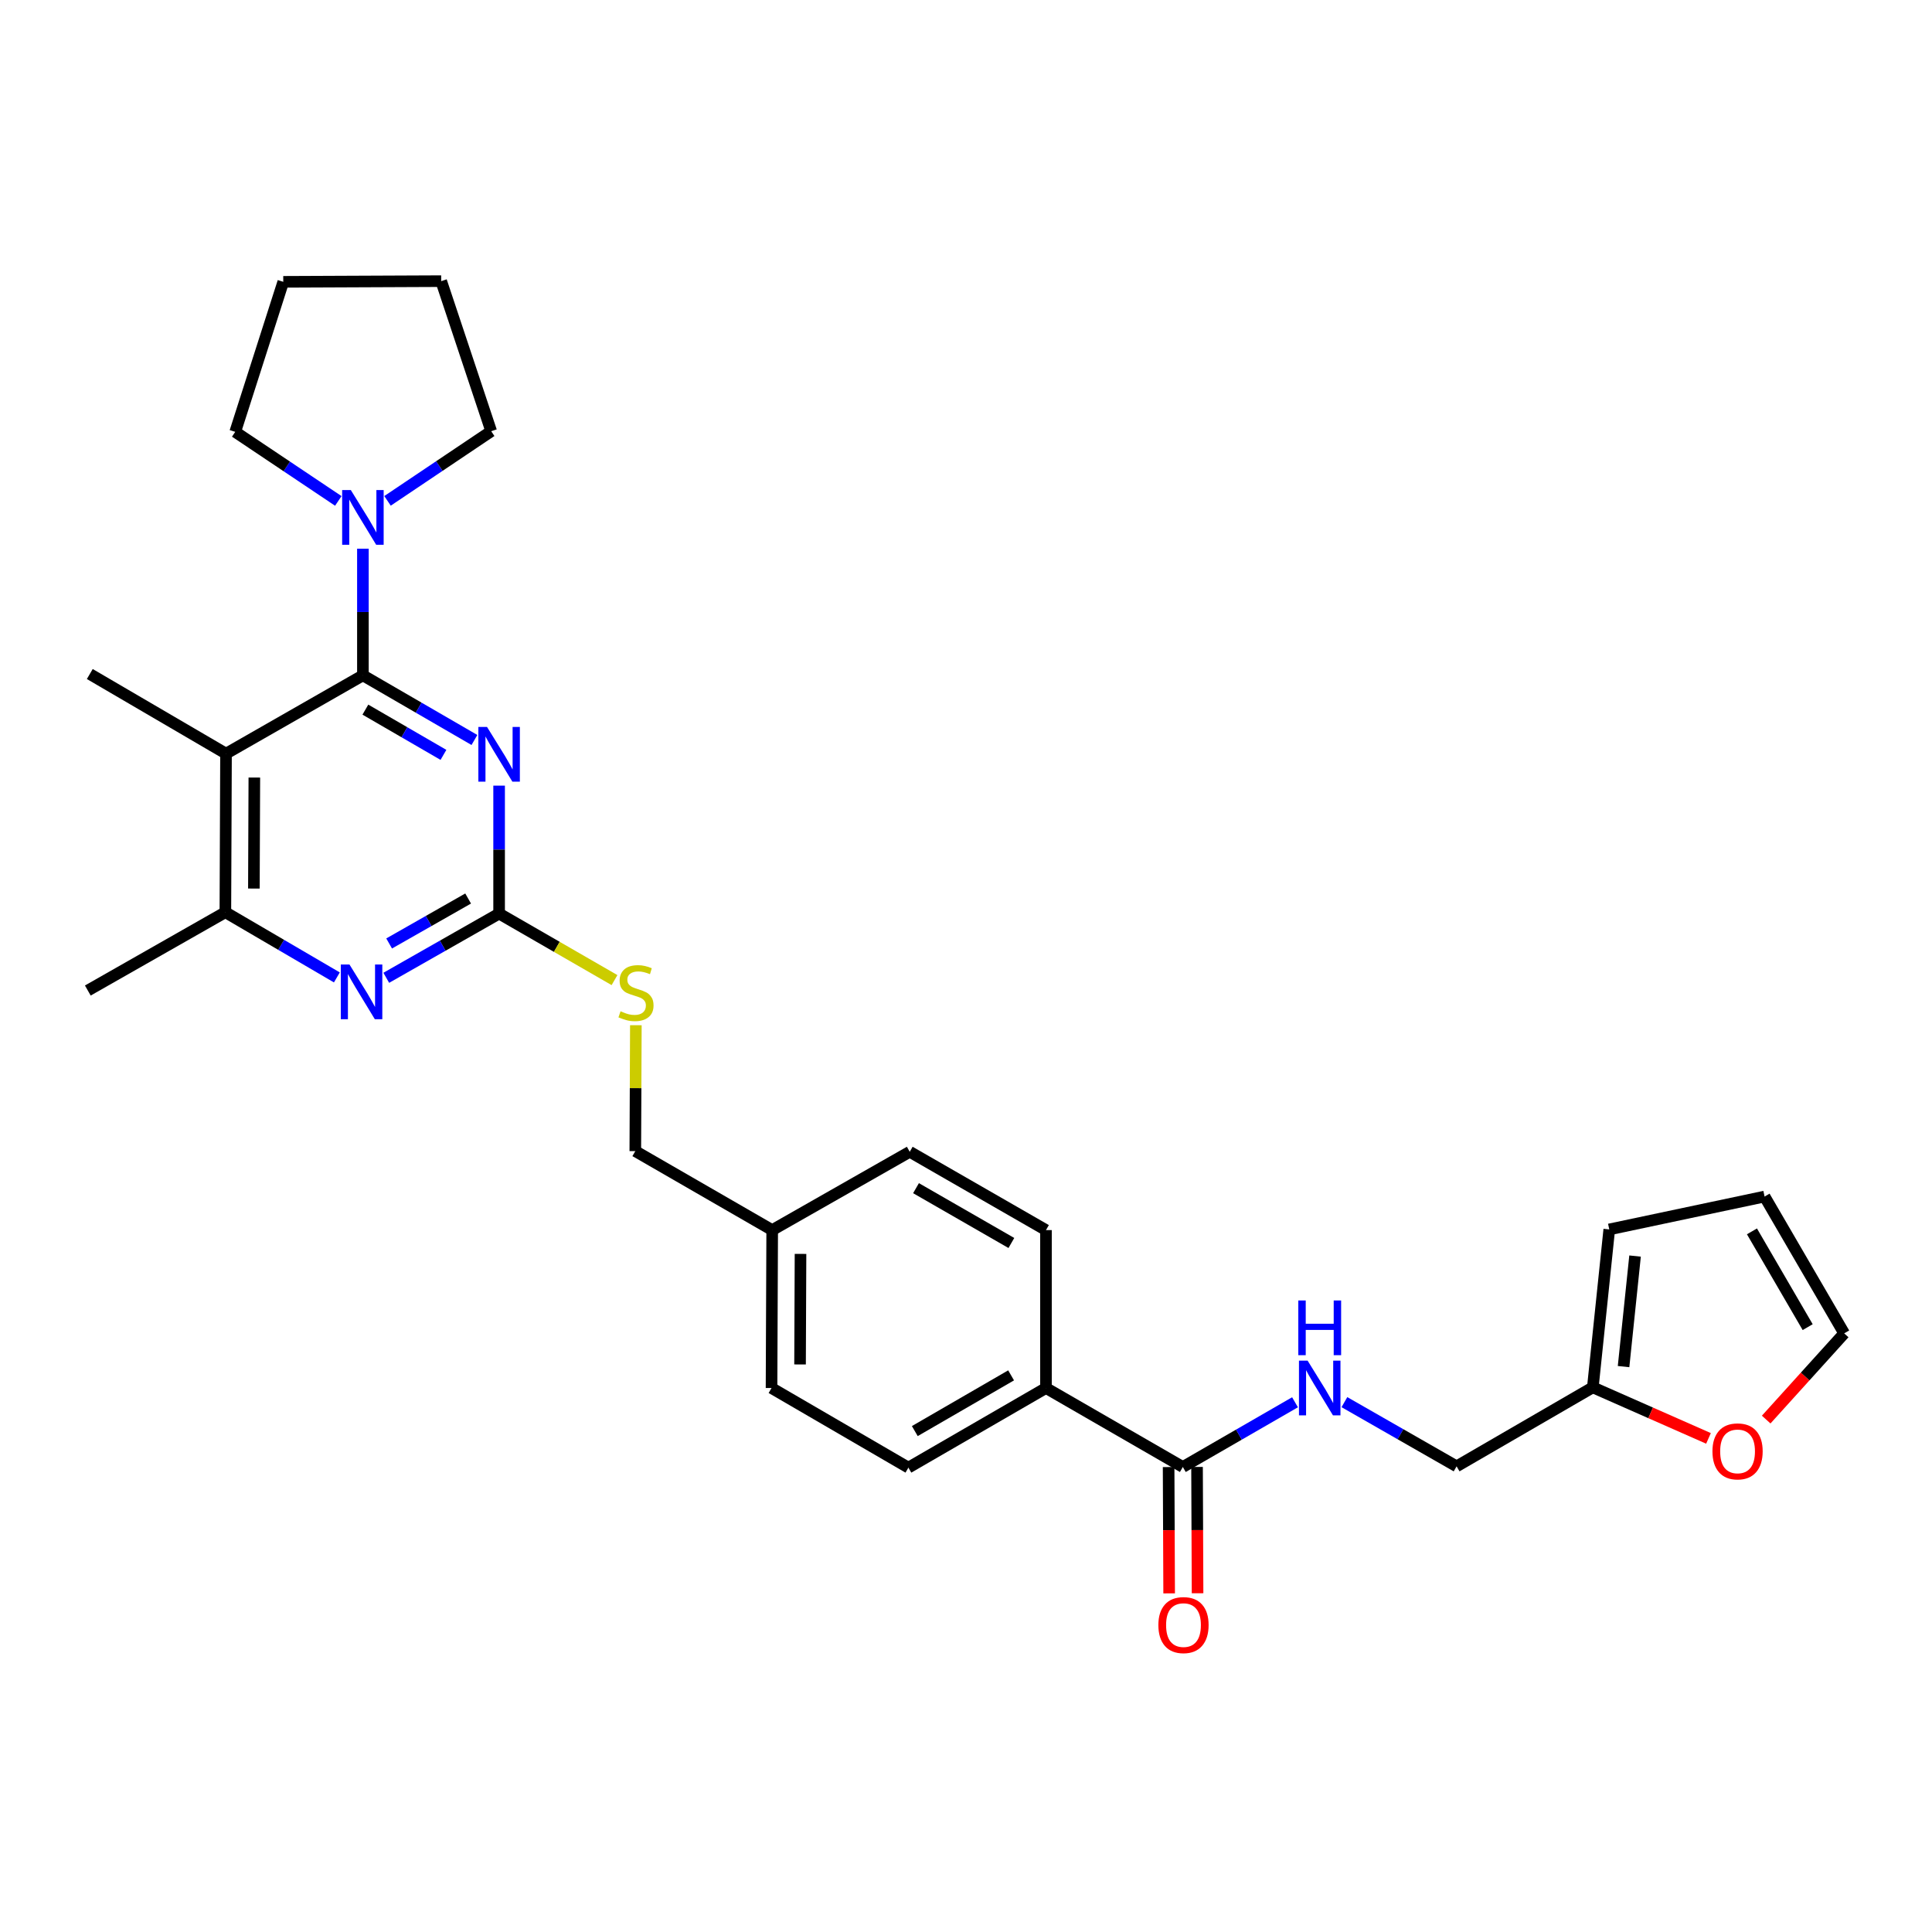 <?xml version='1.0' encoding='iso-8859-1'?>
<svg version='1.1' baseProfile='full'
              xmlns='http://www.w3.org/2000/svg'
                      xmlns:rdkit='http://www.rdkit.org/xml'
                      xmlns:xlink='http://www.w3.org/1999/xlink'
                  xml:space='preserve'
width='1000px' height='1000px' viewBox='0 0 1000 1000'>
<!-- END OF HEADER -->
<rect style='opacity:1.0;fill:#FFFFFF;stroke:none' width='1000' height='1000' x='0' y='0'> </rect>
<path class='bond-0' d='M 187.839,349.558 L 216.701,366.286' style='fill:none;fill-rule:evenodd;stroke:#000000;stroke-width:6px;stroke-linecap:butt;stroke-linejoin:miter;stroke-opacity:1' />
<path class='bond-0' d='M 216.701,366.286 L 245.563,383.014' style='fill:none;fill-rule:evenodd;stroke:#0000FF;stroke-width:6px;stroke-linecap:butt;stroke-linejoin:miter;stroke-opacity:1' />
<path class='bond-0' d='M 189.121,367.304 L 209.325,379.013' style='fill:none;fill-rule:evenodd;stroke:#000000;stroke-width:6px;stroke-linecap:butt;stroke-linejoin:miter;stroke-opacity:1' />
<path class='bond-0' d='M 209.325,379.013 L 229.528,390.723' style='fill:none;fill-rule:evenodd;stroke:#0000FF;stroke-width:6px;stroke-linecap:butt;stroke-linejoin:miter;stroke-opacity:1' />
<path class='bond-1' d='M 187.839,349.558 L 116.986,390.084' style='fill:none;fill-rule:evenodd;stroke:#000000;stroke-width:6px;stroke-linecap:butt;stroke-linejoin:miter;stroke-opacity:1' />
<path class='bond-4' d='M 187.839,349.558 L 187.839,316.783' style='fill:none;fill-rule:evenodd;stroke:#000000;stroke-width:6px;stroke-linecap:butt;stroke-linejoin:miter;stroke-opacity:1' />
<path class='bond-4' d='M 187.839,316.783 L 187.839,284.008' style='fill:none;fill-rule:evenodd;stroke:#0000FF;stroke-width:6px;stroke-linecap:butt;stroke-linejoin:miter;stroke-opacity:1' />
<path class='bond-2' d='M 258.34,406.641 L 258.34,439.755' style='fill:none;fill-rule:evenodd;stroke:#0000FF;stroke-width:6px;stroke-linecap:butt;stroke-linejoin:miter;stroke-opacity:1' />
<path class='bond-2' d='M 258.34,439.755 L 258.34,472.869' style='fill:none;fill-rule:evenodd;stroke:#000000;stroke-width:6px;stroke-linecap:butt;stroke-linejoin:miter;stroke-opacity:1' />
<path class='bond-5' d='M 116.986,390.084 L 116.651,472.166' style='fill:none;fill-rule:evenodd;stroke:#000000;stroke-width:6px;stroke-linecap:butt;stroke-linejoin:miter;stroke-opacity:1' />
<path class='bond-5' d='M 131.645,402.457 L 131.411,459.914' style='fill:none;fill-rule:evenodd;stroke:#000000;stroke-width:6px;stroke-linecap:butt;stroke-linejoin:miter;stroke-opacity:1' />
<path class='bond-21' d='M 116.986,390.084 L 46.476,348.872' style='fill:none;fill-rule:evenodd;stroke:#000000;stroke-width:6px;stroke-linecap:butt;stroke-linejoin:miter;stroke-opacity:1' />
<path class='bond-9' d='M 258.34,472.869 L 288.204,490.084' style='fill:none;fill-rule:evenodd;stroke:#000000;stroke-width:6px;stroke-linecap:butt;stroke-linejoin:miter;stroke-opacity:1' />
<path class='bond-9' d='M 288.204,490.084 L 318.068,507.3' style='fill:none;fill-rule:evenodd;stroke:#CCCC00;stroke-width:6px;stroke-linecap:butt;stroke-linejoin:miter;stroke-opacity:1' />
<path class='bond-30' d='M 258.34,472.869 L 229.136,489.489' style='fill:none;fill-rule:evenodd;stroke:#000000;stroke-width:6px;stroke-linecap:butt;stroke-linejoin:miter;stroke-opacity:1' />
<path class='bond-30' d='M 229.136,489.489 L 199.932,506.109' style='fill:none;fill-rule:evenodd;stroke:#0000FF;stroke-width:6px;stroke-linecap:butt;stroke-linejoin:miter;stroke-opacity:1' />
<path class='bond-30' d='M 242.303,465.07 L 221.86,476.704' style='fill:none;fill-rule:evenodd;stroke:#000000;stroke-width:6px;stroke-linecap:butt;stroke-linejoin:miter;stroke-opacity:1' />
<path class='bond-30' d='M 221.86,476.704 L 201.417,488.338' style='fill:none;fill-rule:evenodd;stroke:#0000FF;stroke-width:6px;stroke-linecap:butt;stroke-linejoin:miter;stroke-opacity:1' />
<path class='bond-3' d='M 174.362,505.912 L 145.507,489.039' style='fill:none;fill-rule:evenodd;stroke:#0000FF;stroke-width:6px;stroke-linecap:butt;stroke-linejoin:miter;stroke-opacity:1' />
<path class='bond-3' d='M 145.507,489.039 L 116.651,472.166' style='fill:none;fill-rule:evenodd;stroke:#000000;stroke-width:6px;stroke-linecap:butt;stroke-linejoin:miter;stroke-opacity:1' />
<path class='bond-24' d='M 200.579,259.245 L 227.412,241.218' style='fill:none;fill-rule:evenodd;stroke:#0000FF;stroke-width:6px;stroke-linecap:butt;stroke-linejoin:miter;stroke-opacity:1' />
<path class='bond-24' d='M 227.412,241.218 L 254.246,223.192' style='fill:none;fill-rule:evenodd;stroke:#000000;stroke-width:6px;stroke-linecap:butt;stroke-linejoin:miter;stroke-opacity:1' />
<path class='bond-25' d='M 175.11,259.278 L 148.43,241.406' style='fill:none;fill-rule:evenodd;stroke:#0000FF;stroke-width:6px;stroke-linecap:butt;stroke-linejoin:miter;stroke-opacity:1' />
<path class='bond-25' d='M 148.43,241.406 L 121.75,223.535' style='fill:none;fill-rule:evenodd;stroke:#000000;stroke-width:6px;stroke-linecap:butt;stroke-linejoin:miter;stroke-opacity:1' />
<path class='bond-26' d='M 116.651,472.166 L 45.455,512.692' style='fill:none;fill-rule:evenodd;stroke:#000000;stroke-width:6px;stroke-linecap:butt;stroke-linejoin:miter;stroke-opacity:1' />
<path class='bond-6' d='M 612.229,759.312 L 541.392,718.435' style='fill:none;fill-rule:evenodd;stroke:#000000;stroke-width:6px;stroke-linecap:butt;stroke-linejoin:miter;stroke-opacity:1' />
<path class='bond-7' d='M 612.229,759.312 L 641.263,742.561' style='fill:none;fill-rule:evenodd;stroke:#000000;stroke-width:6px;stroke-linecap:butt;stroke-linejoin:miter;stroke-opacity:1' />
<path class='bond-7' d='M 641.263,742.561 L 670.297,725.811' style='fill:none;fill-rule:evenodd;stroke:#0000FF;stroke-width:6px;stroke-linecap:butt;stroke-linejoin:miter;stroke-opacity:1' />
<path class='bond-12' d='M 604.874,759.343 L 605.011,792.034' style='fill:none;fill-rule:evenodd;stroke:#000000;stroke-width:6px;stroke-linecap:butt;stroke-linejoin:miter;stroke-opacity:1' />
<path class='bond-12' d='M 605.011,792.034 L 605.148,824.726' style='fill:none;fill-rule:evenodd;stroke:#FF0000;stroke-width:6px;stroke-linecap:butt;stroke-linejoin:miter;stroke-opacity:1' />
<path class='bond-12' d='M 619.584,759.281 L 619.721,791.973' style='fill:none;fill-rule:evenodd;stroke:#000000;stroke-width:6px;stroke-linecap:butt;stroke-linejoin:miter;stroke-opacity:1' />
<path class='bond-12' d='M 619.721,791.973 L 619.858,824.664' style='fill:none;fill-rule:evenodd;stroke:#FF0000;stroke-width:6px;stroke-linecap:butt;stroke-linejoin:miter;stroke-opacity:1' />
<path class='bond-16' d='M 695.862,725.748 L 724.898,742.363' style='fill:none;fill-rule:evenodd;stroke:#0000FF;stroke-width:6px;stroke-linecap:butt;stroke-linejoin:miter;stroke-opacity:1' />
<path class='bond-16' d='M 724.898,742.363 L 753.935,758.977' style='fill:none;fill-rule:evenodd;stroke:#000000;stroke-width:6px;stroke-linecap:butt;stroke-linejoin:miter;stroke-opacity:1' />
<path class='bond-8' d='M 824.444,718.092 L 753.935,758.977' style='fill:none;fill-rule:evenodd;stroke:#000000;stroke-width:6px;stroke-linecap:butt;stroke-linejoin:miter;stroke-opacity:1' />
<path class='bond-11' d='M 824.444,718.092 L 854.378,731.3' style='fill:none;fill-rule:evenodd;stroke:#000000;stroke-width:6px;stroke-linecap:butt;stroke-linejoin:miter;stroke-opacity:1' />
<path class='bond-11' d='M 854.378,731.3 L 884.312,744.508' style='fill:none;fill-rule:evenodd;stroke:#FF0000;stroke-width:6px;stroke-linecap:butt;stroke-linejoin:miter;stroke-opacity:1' />
<path class='bond-13' d='M 824.444,718.092 L 832.951,636.345' style='fill:none;fill-rule:evenodd;stroke:#000000;stroke-width:6px;stroke-linecap:butt;stroke-linejoin:miter;stroke-opacity:1' />
<path class='bond-13' d='M 840.351,707.352 L 846.306,650.13' style='fill:none;fill-rule:evenodd;stroke:#000000;stroke-width:6px;stroke-linecap:butt;stroke-linejoin:miter;stroke-opacity:1' />
<path class='bond-19' d='M 329.119,530.646 L 328.976,563.233' style='fill:none;fill-rule:evenodd;stroke:#CCCC00;stroke-width:6px;stroke-linecap:butt;stroke-linejoin:miter;stroke-opacity:1' />
<path class='bond-19' d='M 328.976,563.233 L 328.833,595.819' style='fill:none;fill-rule:evenodd;stroke:#000000;stroke-width:6px;stroke-linecap:butt;stroke-linejoin:miter;stroke-opacity:1' />
<path class='bond-10' d='M 541.392,718.435 L 470.188,759.639' style='fill:none;fill-rule:evenodd;stroke:#000000;stroke-width:6px;stroke-linecap:butt;stroke-linejoin:miter;stroke-opacity:1' />
<path class='bond-10' d='M 523.344,711.884 L 473.501,740.726' style='fill:none;fill-rule:evenodd;stroke:#000000;stroke-width:6px;stroke-linecap:butt;stroke-linejoin:miter;stroke-opacity:1' />
<path class='bond-31' d='M 541.392,718.435 L 541.392,636.697' style='fill:none;fill-rule:evenodd;stroke:#000000;stroke-width:6px;stroke-linecap:butt;stroke-linejoin:miter;stroke-opacity:1' />
<path class='bond-14' d='M 914.175,734.772 L 934.36,712.461' style='fill:none;fill-rule:evenodd;stroke:#FF0000;stroke-width:6px;stroke-linecap:butt;stroke-linejoin:miter;stroke-opacity:1' />
<path class='bond-14' d='M 934.36,712.461 L 954.545,690.151' style='fill:none;fill-rule:evenodd;stroke:#000000;stroke-width:6px;stroke-linecap:butt;stroke-linejoin:miter;stroke-opacity:1' />
<path class='bond-15' d='M 832.951,636.345 L 913.341,619.331' style='fill:none;fill-rule:evenodd;stroke:#000000;stroke-width:6px;stroke-linecap:butt;stroke-linejoin:miter;stroke-opacity:1' />
<path class='bond-32' d='M 954.545,690.151 L 913.341,619.331' style='fill:none;fill-rule:evenodd;stroke:#000000;stroke-width:6px;stroke-linecap:butt;stroke-linejoin:miter;stroke-opacity:1' />
<path class='bond-32' d='M 935.65,686.925 L 906.807,637.351' style='fill:none;fill-rule:evenodd;stroke:#000000;stroke-width:6px;stroke-linecap:butt;stroke-linejoin:miter;stroke-opacity:1' />
<path class='bond-17' d='M 470.188,759.639 L 399.343,718.435' style='fill:none;fill-rule:evenodd;stroke:#000000;stroke-width:6px;stroke-linecap:butt;stroke-linejoin:miter;stroke-opacity:1' />
<path class='bond-18' d='M 541.392,636.697 L 470.882,596.162' style='fill:none;fill-rule:evenodd;stroke:#000000;stroke-width:6px;stroke-linecap:butt;stroke-linejoin:miter;stroke-opacity:1' />
<path class='bond-18' d='M 523.484,643.369 L 474.128,614.995' style='fill:none;fill-rule:evenodd;stroke:#000000;stroke-width:6px;stroke-linecap:butt;stroke-linejoin:miter;stroke-opacity:1' />
<path class='bond-20' d='M 328.833,595.819 L 399.686,636.697' style='fill:none;fill-rule:evenodd;stroke:#000000;stroke-width:6px;stroke-linecap:butt;stroke-linejoin:miter;stroke-opacity:1' />
<path class='bond-22' d='M 399.686,636.697 L 399.343,718.435' style='fill:none;fill-rule:evenodd;stroke:#000000;stroke-width:6px;stroke-linecap:butt;stroke-linejoin:miter;stroke-opacity:1' />
<path class='bond-22' d='M 414.345,649.019 L 414.104,706.236' style='fill:none;fill-rule:evenodd;stroke:#000000;stroke-width:6px;stroke-linecap:butt;stroke-linejoin:miter;stroke-opacity:1' />
<path class='bond-23' d='M 399.686,636.697 L 470.882,596.162' style='fill:none;fill-rule:evenodd;stroke:#000000;stroke-width:6px;stroke-linecap:butt;stroke-linejoin:miter;stroke-opacity:1' />
<path class='bond-28' d='M 254.246,223.192 L 228.365,145.523' style='fill:none;fill-rule:evenodd;stroke:#000000;stroke-width:6px;stroke-linecap:butt;stroke-linejoin:miter;stroke-opacity:1' />
<path class='bond-27' d='M 121.75,223.535 L 146.618,145.875' style='fill:none;fill-rule:evenodd;stroke:#000000;stroke-width:6px;stroke-linecap:butt;stroke-linejoin:miter;stroke-opacity:1' />
<path class='bond-29' d='M 146.618,145.875 L 228.365,145.523' style='fill:none;fill-rule:evenodd;stroke:#000000;stroke-width:6px;stroke-linecap:butt;stroke-linejoin:miter;stroke-opacity:1' />
<path  class='atom-1' d='M 252.08 376.259
L 261.36 391.259
Q 262.28 392.739, 263.76 395.419
Q 265.24 398.099, 265.32 398.259
L 265.32 376.259
L 269.08 376.259
L 269.08 404.579
L 265.2 404.579
L 255.24 388.179
Q 254.08 386.259, 252.84 384.059
Q 251.64 381.859, 251.28 381.179
L 251.28 404.579
L 247.6 404.579
L 247.6 376.259
L 252.08 376.259
' fill='#0000FF'/>
<path  class='atom-4' d='M 180.884 499.226
L 190.164 514.226
Q 191.084 515.706, 192.564 518.386
Q 194.044 521.066, 194.124 521.226
L 194.124 499.226
L 197.884 499.226
L 197.884 527.546
L 194.004 527.546
L 184.044 511.146
Q 182.884 509.226, 181.644 507.026
Q 180.444 504.826, 180.084 504.146
L 180.084 527.546
L 176.404 527.546
L 176.404 499.226
L 180.884 499.226
' fill='#0000FF'/>
<path  class='atom-5' d='M 181.579 253.644
L 190.859 268.644
Q 191.779 270.124, 193.259 272.804
Q 194.739 275.484, 194.819 275.644
L 194.819 253.644
L 198.579 253.644
L 198.579 281.964
L 194.699 281.964
L 184.739 265.564
Q 183.579 263.644, 182.339 261.444
Q 181.139 259.244, 180.779 258.564
L 180.779 281.964
L 177.099 281.964
L 177.099 253.644
L 181.579 253.644
' fill='#0000FF'/>
<path  class='atom-8' d='M 676.822 704.275
L 686.102 719.275
Q 687.022 720.755, 688.502 723.435
Q 689.982 726.115, 690.062 726.275
L 690.062 704.275
L 693.822 704.275
L 693.822 732.595
L 689.942 732.595
L 679.982 716.195
Q 678.822 714.275, 677.582 712.075
Q 676.382 709.875, 676.022 709.195
L 676.022 732.595
L 672.342 732.595
L 672.342 704.275
L 676.822 704.275
' fill='#0000FF'/>
<path  class='atom-8' d='M 672.002 673.123
L 675.842 673.123
L 675.842 685.163
L 690.322 685.163
L 690.322 673.123
L 694.162 673.123
L 694.162 701.443
L 690.322 701.443
L 690.322 688.363
L 675.842 688.363
L 675.842 701.443
L 672.002 701.443
L 672.002 673.123
' fill='#0000FF'/>
<path  class='atom-10' d='M 321.193 523.433
Q 321.513 523.553, 322.833 524.113
Q 324.153 524.673, 325.593 525.033
Q 327.073 525.353, 328.513 525.353
Q 331.193 525.353, 332.753 524.073
Q 334.313 522.753, 334.313 520.473
Q 334.313 518.913, 333.513 517.953
Q 332.753 516.993, 331.553 516.473
Q 330.353 515.953, 328.353 515.353
Q 325.833 514.593, 324.313 513.873
Q 322.833 513.153, 321.753 511.633
Q 320.713 510.113, 320.713 507.553
Q 320.713 503.993, 323.113 501.793
Q 325.553 499.593, 330.353 499.593
Q 333.633 499.593, 337.353 501.153
L 336.433 504.233
Q 333.033 502.833, 330.473 502.833
Q 327.713 502.833, 326.193 503.993
Q 324.673 505.113, 324.713 507.073
Q 324.713 508.593, 325.473 509.513
Q 326.273 510.433, 327.393 510.953
Q 328.553 511.473, 330.473 512.073
Q 333.033 512.873, 334.553 513.673
Q 336.073 514.473, 337.153 516.113
Q 338.273 517.713, 338.273 520.473
Q 338.273 524.393, 335.633 526.513
Q 333.033 528.593, 328.673 528.593
Q 326.153 528.593, 324.233 528.033
Q 322.353 527.513, 320.113 526.593
L 321.193 523.433
' fill='#CCCC00'/>
<path  class='atom-12' d='M 886.359 751.228
Q 886.359 744.428, 889.719 740.628
Q 893.079 736.828, 899.359 736.828
Q 905.639 736.828, 908.999 740.628
Q 912.359 744.428, 912.359 751.228
Q 912.359 758.108, 908.959 762.028
Q 905.559 765.908, 899.359 765.908
Q 893.119 765.908, 889.719 762.028
Q 886.359 758.148, 886.359 751.228
M 899.359 762.708
Q 903.679 762.708, 905.999 759.828
Q 908.359 756.908, 908.359 751.228
Q 908.359 745.668, 905.999 742.868
Q 903.679 740.028, 899.359 740.028
Q 895.039 740.028, 892.679 742.828
Q 890.359 745.628, 890.359 751.228
Q 890.359 756.948, 892.679 759.828
Q 895.039 762.708, 899.359 762.708
' fill='#FF0000'/>
<path  class='atom-13' d='M 599.572 841.139
Q 599.572 834.339, 602.932 830.539
Q 606.292 826.739, 612.572 826.739
Q 618.852 826.739, 622.212 830.539
Q 625.572 834.339, 625.572 841.139
Q 625.572 848.019, 622.172 851.939
Q 618.772 855.819, 612.572 855.819
Q 606.332 855.819, 602.932 851.939
Q 599.572 848.059, 599.572 841.139
M 612.572 852.619
Q 616.892 852.619, 619.212 849.739
Q 621.572 846.819, 621.572 841.139
Q 621.572 835.579, 619.212 832.779
Q 616.892 829.939, 612.572 829.939
Q 608.252 829.939, 605.892 832.739
Q 603.572 835.539, 603.572 841.139
Q 603.572 846.859, 605.892 849.739
Q 608.252 852.619, 612.572 852.619
' fill='#FF0000'/>
</svg>
